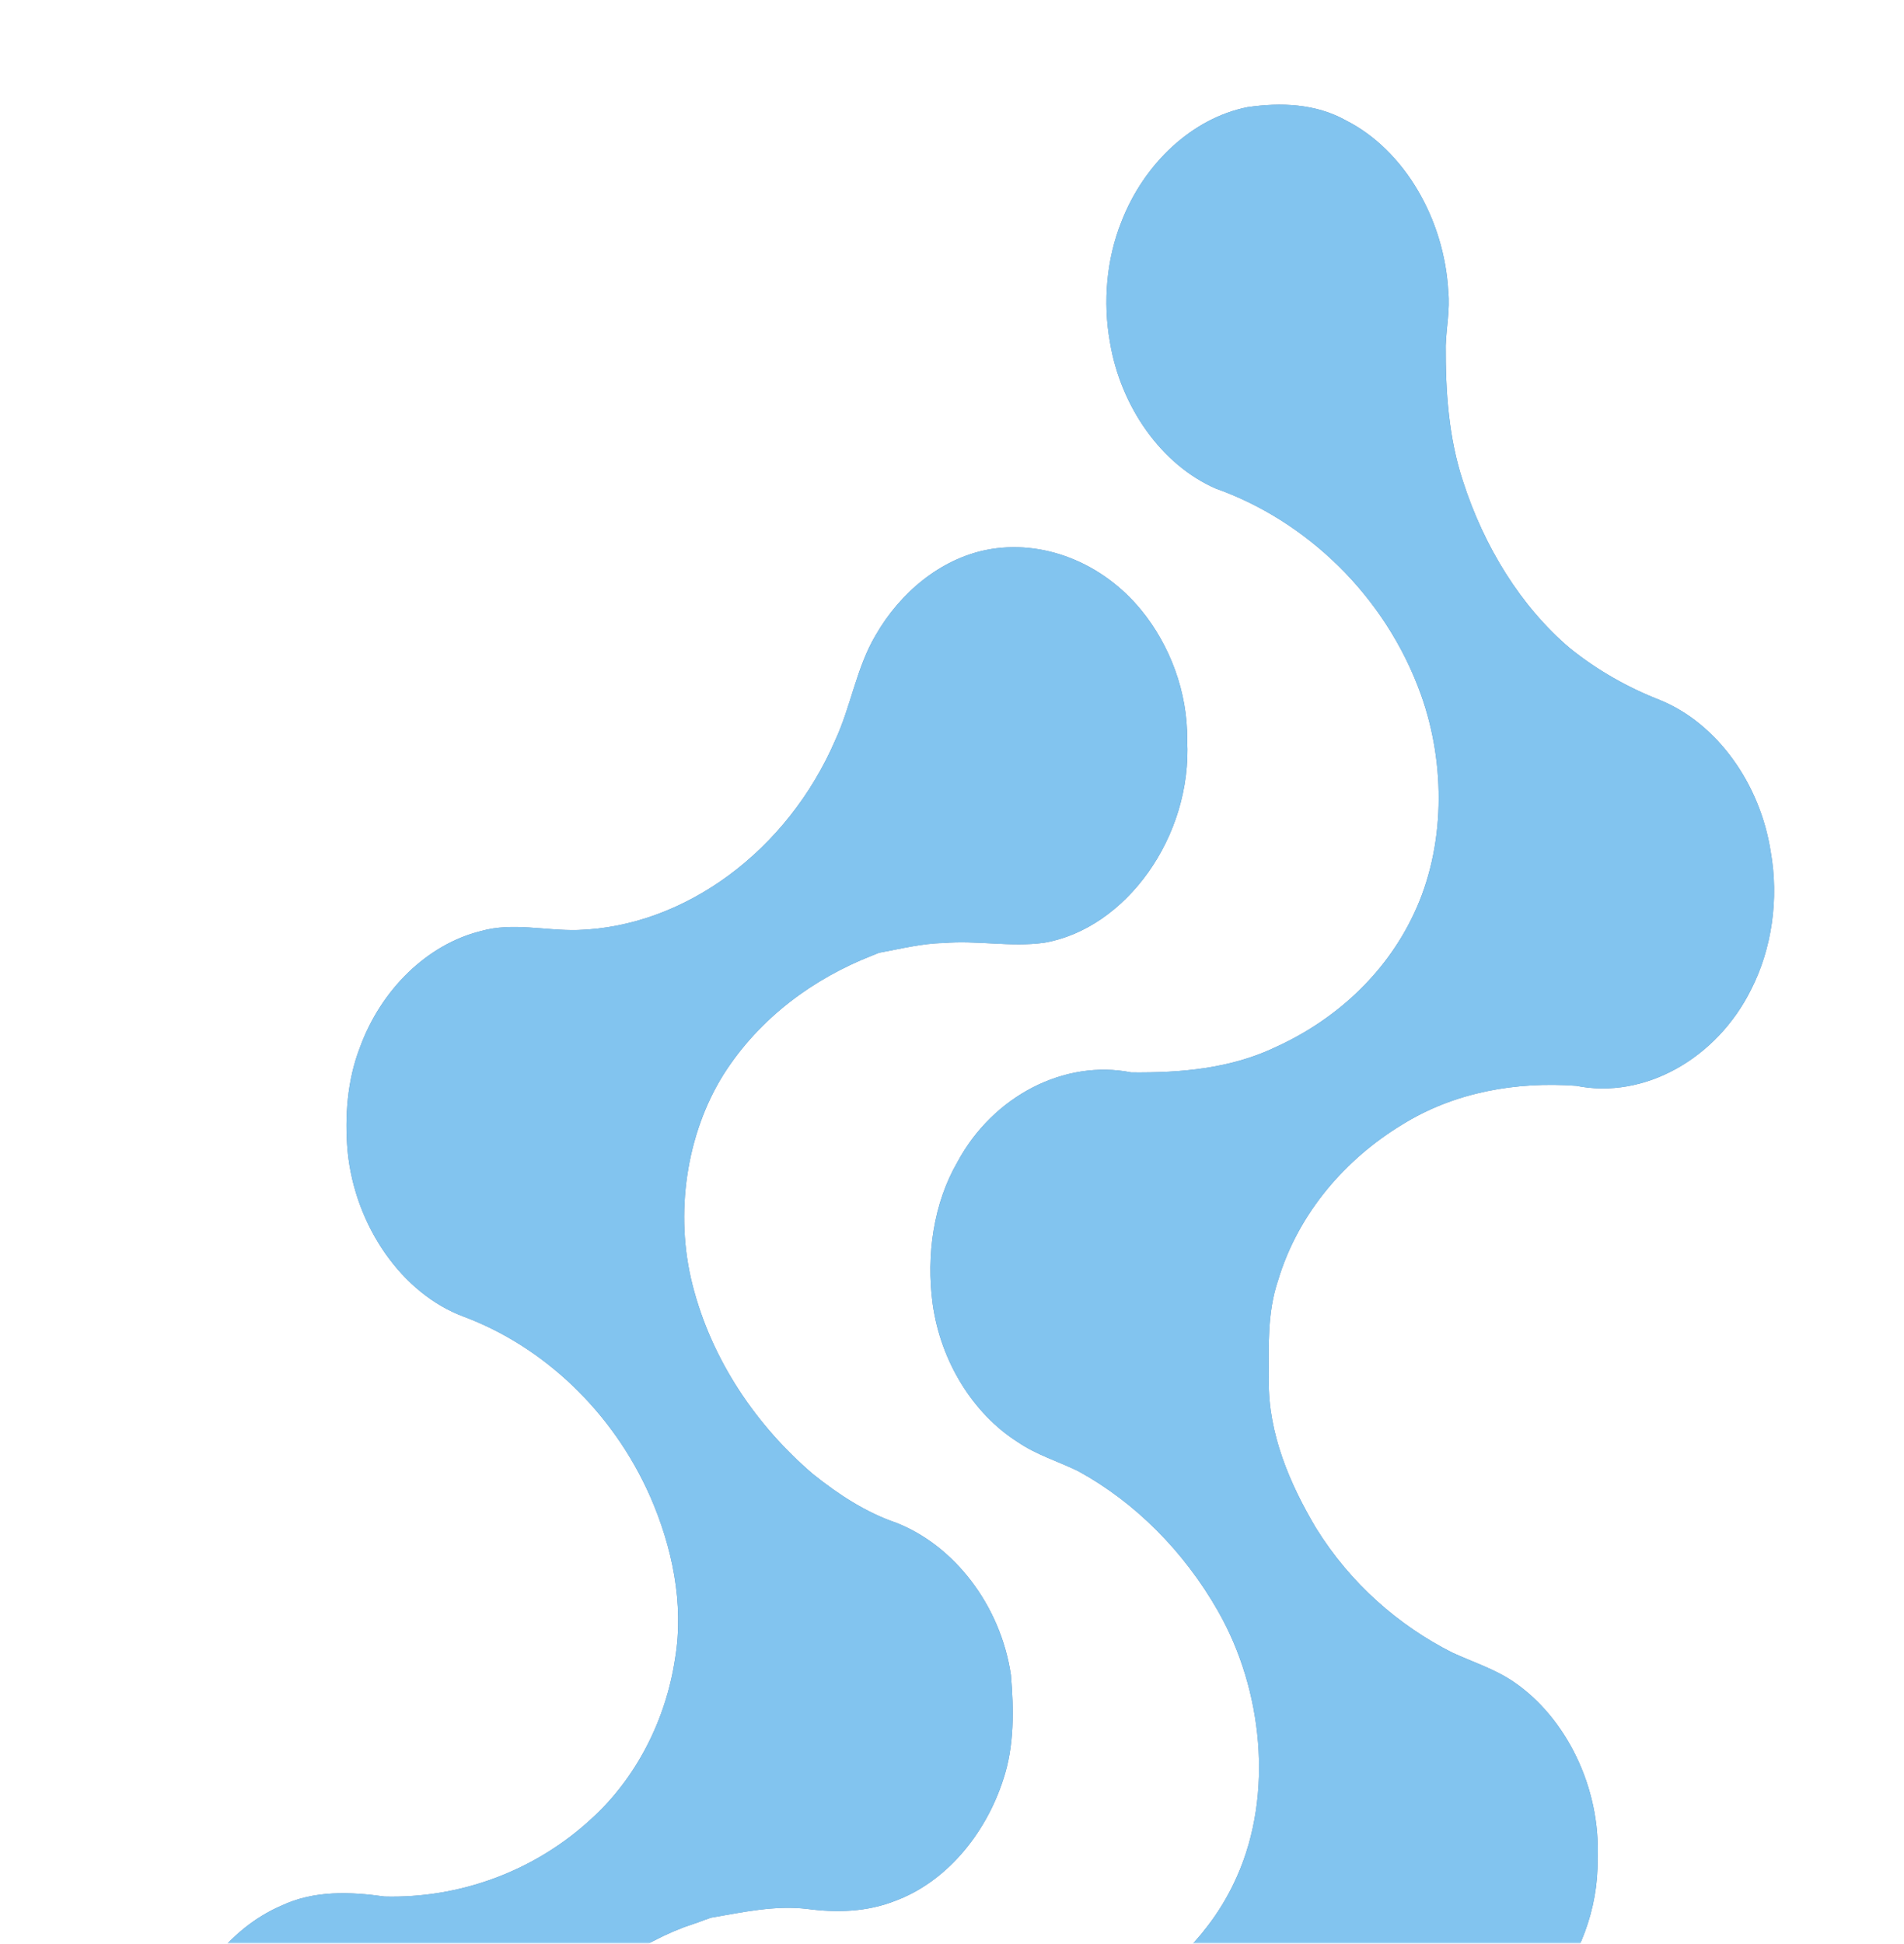 <svg xmlns="http://www.w3.org/2000/svg" width="485" height="495" viewBox="0 0 485 495" fill="none"><mask id="mask0_297_1499" style="mask-type:alpha" maskUnits="userSpaceOnUse" x="0" y="0" width="485" height="495"><rect width="484.93" height="495" fill="#D9D9D9"></rect></mask><g mask="url(#mask0_297_1499)"><g opacity="0.6"><path d="M317.766 27.287C326.219 26.07 335.174 26.335 342.978 30.739C357.691 38.235 367.935 55.788 368.922 74.304C369.379 78.899 368.419 83.43 368.265 88.003C368.2 99.671 369.023 111.559 372.651 122.538C378.042 139.266 387.4 154.458 399.865 165.055C406.937 170.762 414.778 175.155 422.939 178.331C437.323 184.228 448.371 199.537 451.049 216.92C453.169 228.841 451.387 241.577 446.032 252.047C437.286 269.632 418.827 280.028 401.5 276.524C386.276 275.423 370.53 278.059 356.978 286.529C343.042 295.03 330.769 308.656 325.524 326.187C322.8 334.255 323.148 343.062 323.184 351.553C323.057 365.242 328.613 377.979 335.138 389.01C335.183 389.084 335.274 389.222 335.32 389.296C344.02 403.302 356.33 414.016 369.936 420.876C375.146 423.28 380.628 424.995 385.508 428.276C398.914 437.381 407.76 455.231 406.956 473.335C407.376 499.283 387.29 522.987 364.846 522.775C353.304 522.098 341.589 522.341 330.276 525.348C314.759 529.794 301.215 541.069 291.036 555.128C285.005 563.661 280.234 573.476 277.575 584.094C273.271 600.419 261.436 613.918 247.08 618.057C239.705 619.921 231.873 619.994 224.554 617.708C211.011 613.399 199.369 601.266 194.818 585.777C191.007 572.629 191.82 557.542 197.659 545.335C205.281 529.054 220.752 517.736 236.918 518.371C252.709 520.277 269.332 518.933 283.835 510.875C283.889 510.844 284.008 510.78 284.063 510.749L285.598 509.87C285.679 509.828 285.758 509.782 285.836 509.732C297.633 502.416 308.718 492.221 314.942 478.204C314.987 478.127 315.026 478.045 315.06 477.961C324.527 456.766 321.512 430.151 310.409 410.575C310.382 410.512 310.318 410.406 310.29 410.353C301.535 394.981 289.025 382.531 274.65 374.664C269.515 372.145 264.022 370.536 259.189 367.222C247.902 360.044 239.595 346.779 237.567 332.01C235.904 319.655 237.804 306.443 243.872 295.962C252.974 279.044 271.215 269.749 288.148 273.115C300.659 273.242 313.561 272.194 325.241 266.53C339.551 259.987 352.702 248.596 360.149 232.737C368.173 215.798 368.301 194.73 362.004 177.039C352.83 151.334 332.304 132.437 309.66 124.412C295.934 118.42 285.471 103.704 282.72 87.072C280.91 76.887 281.86 66.004 285.626 56.55C291.402 41.569 303.765 30.072 317.766 27.287Z" fill="#00407C"></path><path d="M317.766 27.287C326.219 26.07 335.174 26.335 342.978 30.739C357.691 38.235 367.935 55.788 368.922 74.304C369.379 78.899 368.419 83.43 368.265 88.003C368.2 99.671 369.023 111.559 372.651 122.538C378.042 139.266 387.4 154.458 399.865 165.055C406.937 170.762 414.778 175.155 422.939 178.331C437.323 184.228 448.371 199.537 451.049 216.92C453.169 228.841 451.387 241.577 446.032 252.047C437.286 269.632 418.827 280.028 401.5 276.524C386.276 275.423 370.53 278.059 356.978 286.529C343.042 295.03 330.769 308.656 325.524 326.187C322.8 334.255 323.148 343.062 323.184 351.553C323.057 365.242 328.613 377.979 335.138 389.01C335.183 389.084 335.274 389.222 335.32 389.296C344.02 403.302 356.33 414.016 369.936 420.876C375.146 423.28 380.628 424.995 385.508 428.276C398.914 437.381 407.76 455.231 406.956 473.335C407.376 499.283 387.29 522.987 364.846 522.775C353.304 522.098 341.589 522.341 330.276 525.348C314.759 529.794 301.215 541.069 291.036 555.128C285.005 563.661 280.234 573.476 277.575 584.094C273.271 600.419 261.436 613.918 247.08 618.057C239.705 619.921 231.873 619.994 224.554 617.708C211.011 613.399 199.369 601.266 194.818 585.777C191.007 572.629 191.82 557.542 197.659 545.335C205.281 529.054 220.752 517.736 236.918 518.371C252.709 520.277 269.332 518.933 283.835 510.875C283.889 510.844 284.008 510.78 284.063 510.749L285.598 509.87C285.679 509.828 285.758 509.782 285.836 509.732C297.633 502.416 308.718 492.221 314.942 478.204C314.987 478.127 315.026 478.045 315.06 477.961C324.527 456.766 321.512 430.151 310.409 410.575C310.382 410.512 310.318 410.406 310.29 410.353C301.535 394.981 289.025 382.531 274.65 374.664C269.515 372.145 264.022 370.536 259.189 367.222C247.902 360.044 239.595 346.779 237.567 332.01C235.904 319.655 237.804 306.443 243.872 295.962C252.974 279.044 271.215 269.749 288.148 273.115C300.659 273.242 313.561 272.194 325.241 266.53C339.551 259.987 352.702 248.596 360.149 232.737C368.173 215.798 368.301 194.73 362.004 177.039C352.83 151.334 332.304 132.437 309.66 124.412C295.934 118.42 285.471 103.704 282.72 87.072C280.91 76.887 281.86 66.004 285.626 56.55C291.402 41.569 303.765 30.072 317.766 27.287Z" fill="#2E9CE5"></path><path d="M222.941 161.961C229.348 150.714 239.681 142.401 251.183 140.061C265.45 137.202 280.748 143.196 290.707 155.385C297.927 164.216 302.573 176.205 302.4 188.489C303.723 213.026 286.818 236.504 265.979 240.095C257.445 241.259 248.882 239.438 240.338 240.168C234.798 240.253 229.357 241.661 223.917 242.646C223.307 242.888 222.698 243.135 222.091 243.387C207.432 249.138 193.566 259.061 184.292 273.665C174.799 288.861 171.814 309.141 176.378 327.133C181.335 346.746 193 363.351 207.03 375.36C213.557 380.613 220.604 385.188 228.253 387.803C242.949 393.522 254.861 408.708 257.508 426.563C258.248 435.395 258.393 444.661 255.592 453.08C250.973 467.493 240.648 479.481 227.943 484.13C220.814 486.936 213.128 487.149 205.706 486.163C197.455 485.158 189.231 486.989 181.115 488.387C180.493 488.609 179.869 488.828 179.245 489.044C177.62 489.711 175.949 490.188 174.315 490.781C174.242 490.812 174.114 490.855 174.051 490.887L171.531 491.903C171.456 491.93 171.383 491.962 171.312 491.998C167.948 493.449 164.676 495.168 161.518 497.145C161.463 497.177 161.345 497.251 161.29 497.284C146.822 506.179 135.046 521.513 130.556 539.95C127.206 553.124 128.383 567.463 132.691 580.16C140.24 602.622 156.16 620.699 175.064 630.378C175.119 630.41 175.219 630.452 175.265 630.474C180.531 632.751 186.009 634.54 190.947 637.728C203.425 645.723 212.169 661.238 213.137 677.79C214.105 691.049 210.444 704.709 203.014 714.865C194.725 726.176 182.046 733.165 169.204 732.879C157.264 733.048 145.69 726.387 137.804 716.158C129.66 705.874 125.49 691.589 126.585 677.684C128.027 664.372 126.421 650.796 123.107 638.014C117.484 620.254 107.69 603.945 94.098 593.218C87.626 588.209 80.616 584.015 73.186 581.304C58.745 575.533 47.336 560.473 44.415 543.064C43.465 535.778 43.41 528.301 44.478 521.036C47.618 504.834 58.307 491.067 71.689 485.317C79.995 481.398 89.206 481.769 97.941 482.997C116.845 483.495 136.16 476.738 150.975 462.897C161.837 452.912 169.551 438.371 171.943 422.497C174.325 408.37 171.157 393.776 165.634 381.153C155.986 359.274 138.241 342.87 118.205 335.351C102.396 329.527 90.383 312.212 88.54 293.15C87.772 284.297 88.475 275.073 91.634 266.887C97.019 251.997 108.868 240.486 122.505 237.118C130.61 234.82 138.953 237.076 147.142 236.853C174.415 236.027 200.622 216.701 212.818 188.372C216.743 179.858 218.203 170.008 222.941 161.961Z" fill="#00407C"></path><path d="M222.941 161.961C229.348 150.714 239.681 142.401 251.183 140.061C265.45 137.202 280.748 143.196 290.707 155.385C297.927 164.216 302.573 176.205 302.4 188.489C303.723 213.026 286.818 236.504 265.979 240.095C257.445 241.259 248.882 239.438 240.338 240.168C234.798 240.253 229.357 241.661 223.917 242.646C223.307 242.888 222.698 243.135 222.091 243.387C207.432 249.138 193.566 259.061 184.292 273.665C174.799 288.861 171.814 309.141 176.378 327.133C181.335 346.746 193 363.351 207.03 375.36C213.557 380.613 220.604 385.188 228.253 387.803C242.949 393.522 254.861 408.708 257.508 426.563C258.248 435.395 258.393 444.661 255.592 453.08C250.973 467.493 240.648 479.481 227.943 484.13C220.814 486.936 213.128 487.149 205.706 486.163C197.455 485.158 189.231 486.989 181.115 488.387C180.493 488.609 179.869 488.828 179.245 489.044C177.62 489.711 175.949 490.188 174.315 490.781C174.242 490.812 174.114 490.855 174.051 490.887L171.531 491.903C171.456 491.93 171.383 491.962 171.312 491.998C167.948 493.449 164.676 495.168 161.518 497.145C161.463 497.177 161.345 497.251 161.29 497.284C146.822 506.179 135.046 521.513 130.556 539.95C127.206 553.124 128.383 567.463 132.691 580.16C140.24 602.622 156.16 620.699 175.064 630.378C175.119 630.41 175.219 630.452 175.265 630.474C180.531 632.751 186.009 634.54 190.947 637.728C203.425 645.723 212.169 661.238 213.137 677.79C214.105 691.049 210.444 704.709 203.014 714.865C194.725 726.176 182.046 733.165 169.204 732.879C157.264 733.048 145.69 726.387 137.804 716.158C129.66 705.874 125.49 691.589 126.585 677.684C128.027 664.372 126.421 650.796 123.107 638.014C117.484 620.254 107.69 603.945 94.098 593.218C87.626 588.209 80.616 584.015 73.186 581.304C58.745 575.533 47.336 560.473 44.415 543.064C43.465 535.778 43.41 528.301 44.478 521.036C47.618 504.834 58.307 491.067 71.689 485.317C79.995 481.398 89.206 481.769 97.941 482.997C116.845 483.495 136.16 476.738 150.975 462.897C161.837 452.912 169.551 438.371 171.943 422.497C174.325 408.37 171.157 393.776 165.634 381.153C155.986 359.274 138.241 342.87 118.205 335.351C102.396 329.527 90.383 312.212 88.54 293.15C87.772 284.297 88.475 275.073 91.634 266.887C97.019 251.997 108.868 240.486 122.505 237.118C130.61 234.82 138.953 237.076 147.142 236.853C174.415 236.027 200.622 216.701 212.818 188.372C216.743 179.858 218.203 170.008 222.941 161.961Z" fill="#2E9CE5"></path></g></g></svg>